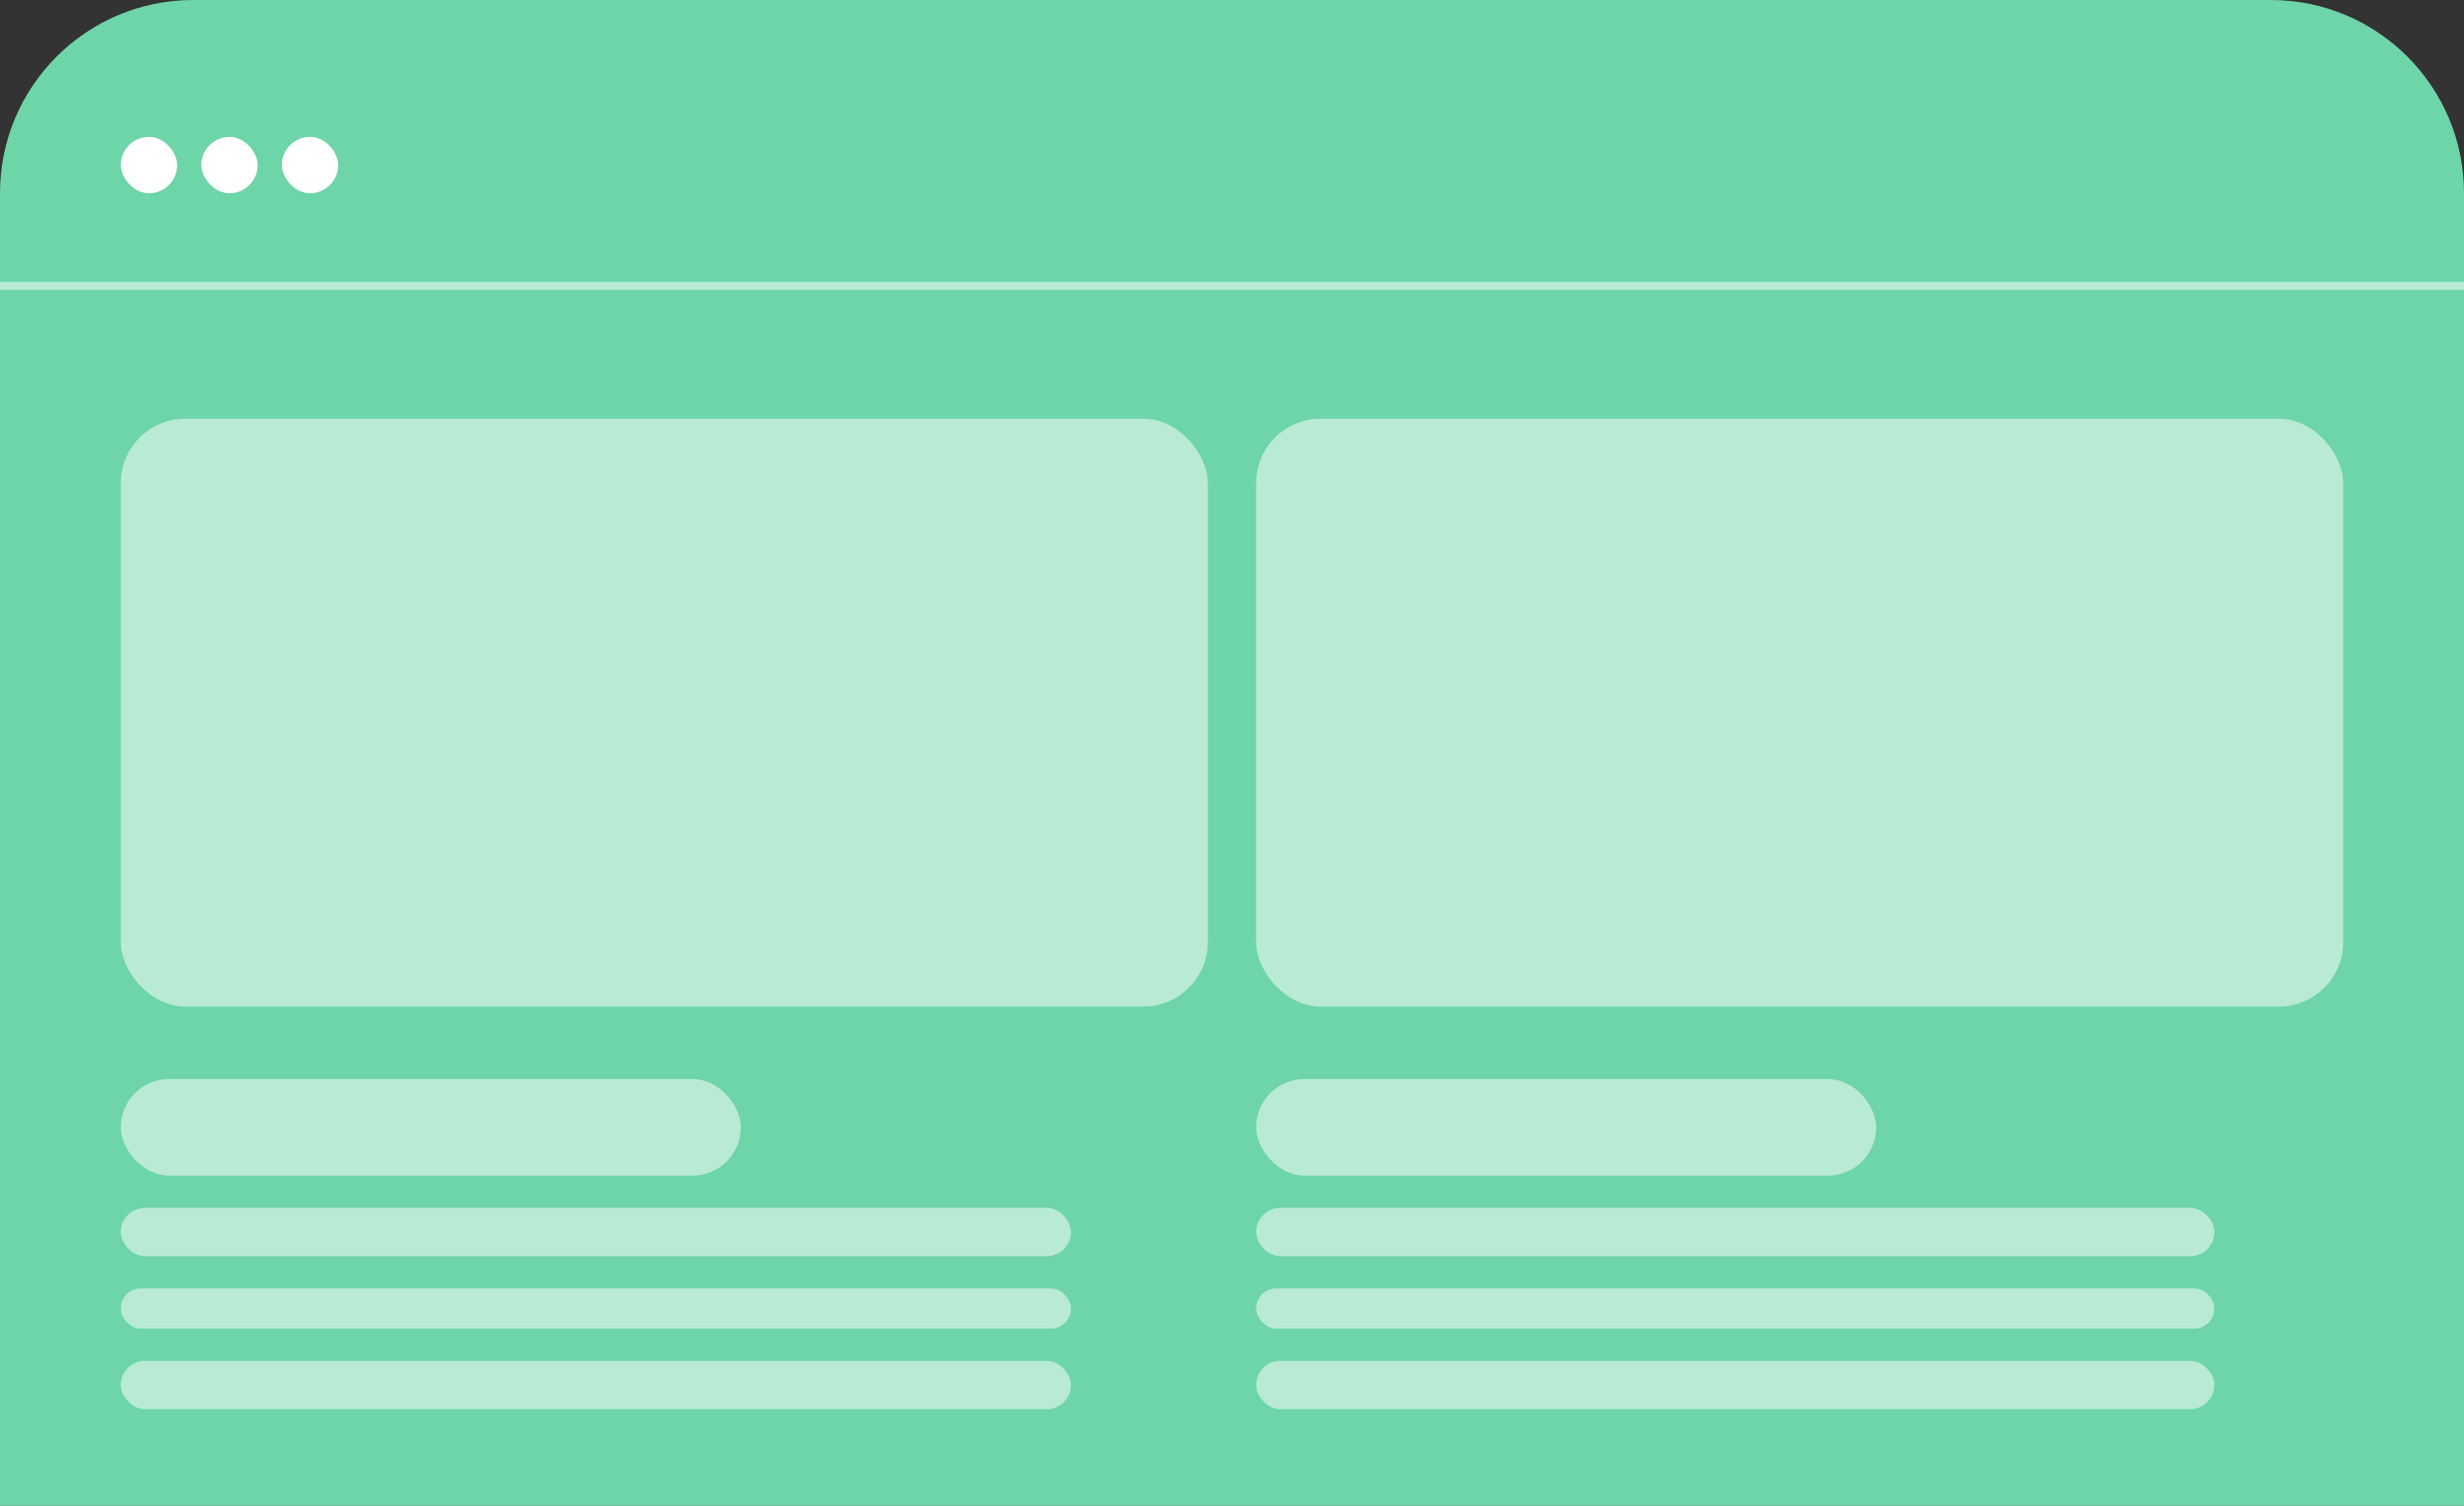 <svg width="306" height="187" viewBox="0 0 306 187" fill="none" xmlns="http://www.w3.org/2000/svg">
<rect x="0" y="0" width="306" height="187" fill="#333333" stroke="none"/>
<path d="M0 24C0 10.745 10.745 0 24 0H282C295.255 0 306 10.745 306 24V187H0V24Z" fill="#6ED5A9"/>
<rect x="15" y="17" width="7" height="7" rx="3.5" fill="white"/>
<rect x="25" y="17" width="7" height="7" rx="3.5" fill="white"/>
<rect x="35" y="17" width="7" height="7" rx="3.5" fill="white"/>
<rect opacity="0.51" x="15" y="134" width="77" height="12" rx="6" fill="white"/>
<rect opacity="0.51" x="156" y="134" width="77" height="12" rx="6" fill="white"/>
<rect opacity="0.51" x="15" y="150" width="118" height="6" rx="3" fill="white"/>
<rect opacity="0.51" y="35" width="306" height="1" fill="white"/>
<rect opacity="0.51" x="156" y="150" width="119" height="6" rx="3" fill="white"/>
<rect opacity="0.51" x="15" y="160" width="118" height="5" rx="2.5" fill="white"/>
<rect opacity="0.51" x="156" y="160" width="119" height="5" rx="2.5" fill="white"/>
<rect opacity="0.51" x="15" y="169" width="118" height="6" rx="3" fill="white"/>
<rect opacity="0.51" x="156" y="169" width="119" height="6" rx="3" fill="white"/>
<rect opacity="0.51" x="15" y="52" width="135" height="73" rx="8" fill="white"/>
<rect opacity="0.51" x="156" y="52" width="135" height="73" rx="8" fill="white"/>
</svg>
